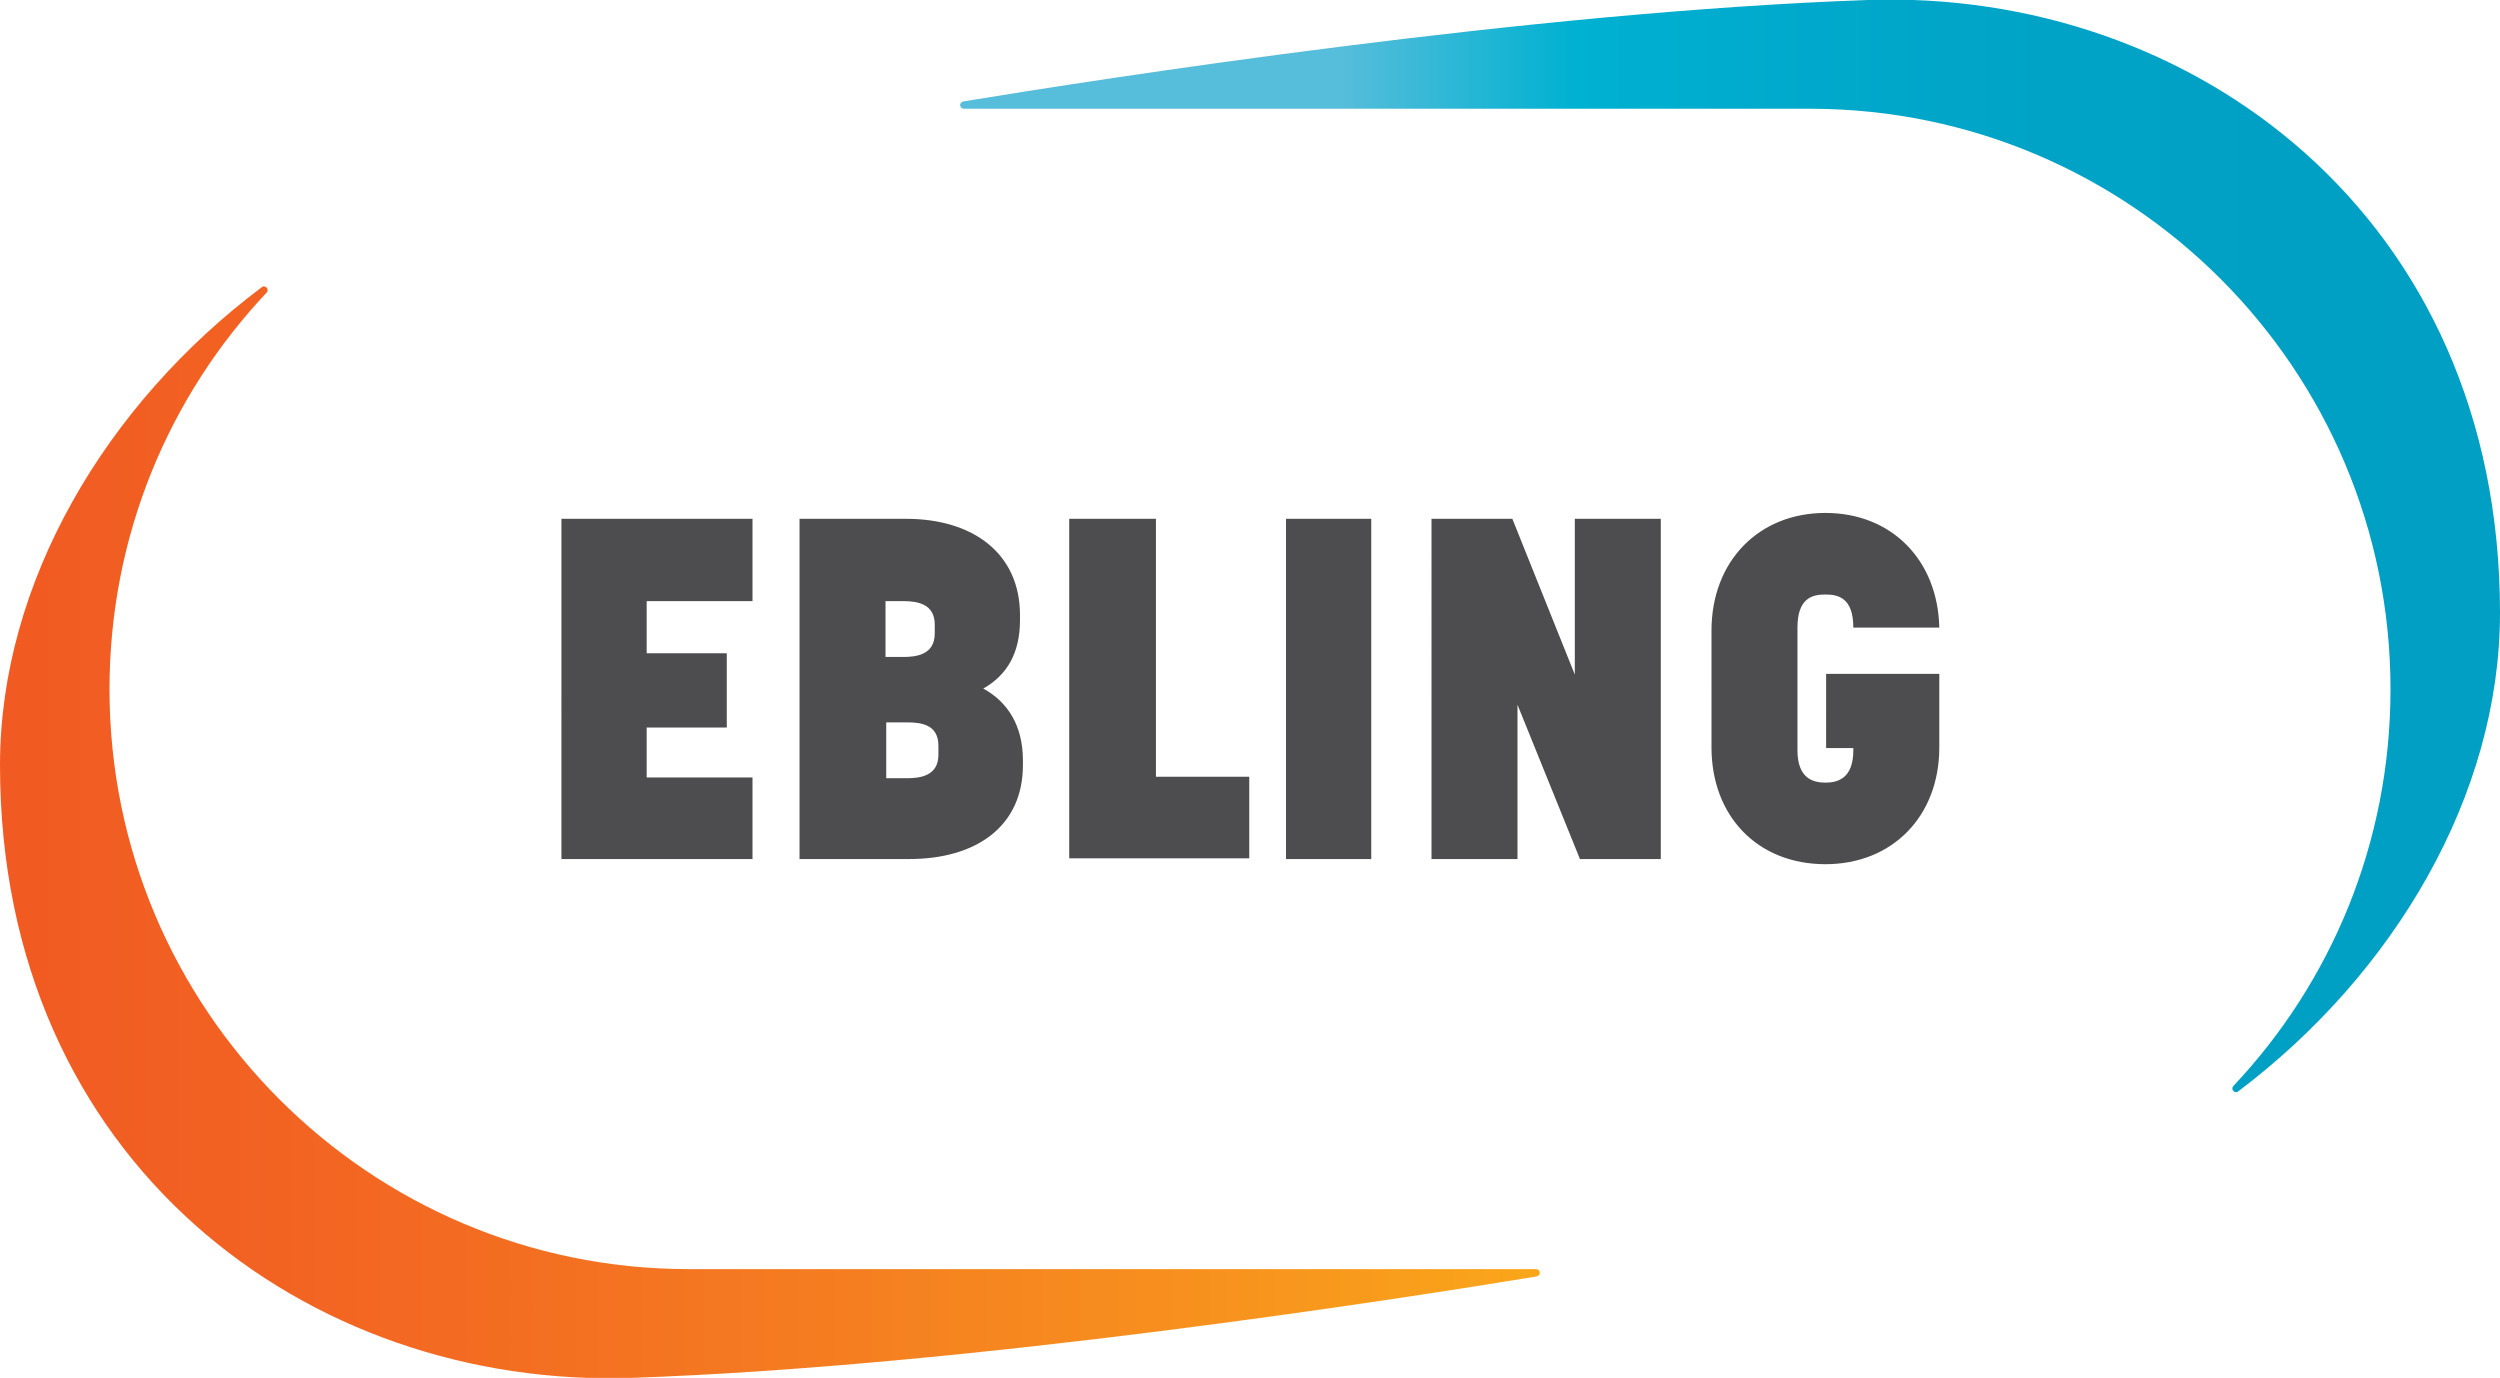 <svg xmlns="http://www.w3.org/2000/svg" viewBox="0 0 340.2 187.5" xmlns:v="https://vecta.io/nano"><linearGradient id="A" gradientUnits="userSpaceOnUse" x1="0" y1="113.216" x2="209.847" y2="113.216"><stop offset="0" stop-color="#f15a22"/><stop offset=".167" stop-color="#f26222"/><stop offset=".438" stop-color="#f47521"/><stop offset=".779" stop-color="#f7911e"/><stop offset="1" stop-color="#faa61a"/></linearGradient><path fill="url(#A)" d="M14.9 93.8c0-20.9 8.1-39.9 21.4-54 .4-.5-.3-1.1-.7-.7C14.4 55 0 79.3 0 104.1c0 54.1 42 84.9 86 83.4 46-1.6 104.2-10.7 123.1-13.8.7-.2.5-1-.1-1H93.7c-43.5 0-78.8-35.4-78.8-78.9z"/><linearGradient id="B" gradientUnits="userSpaceOnUse" x1="340.157" y1="74.325" x2="130.313" y2="74.325"><stop offset="0" stop-color="#009fc3"/><stop offset=".145" stop-color="#00a0c4"/><stop offset=".295" stop-color="#00a3c6"/><stop offset=".447" stop-color="#00a9cb"/><stop offset=".6" stop-color="#00b1d1"/><stop offset=".75" stop-color="#56bdda"/></linearGradient><path fill="url(#B)" d="M325.3 93.8c0 20.9-8.1 39.9-21.4 54-.4.5.3 1.1.7.7 21.2-16 35.6-40.3 35.6-65.1 0-54.1-42-84.9-86-83.4-46 1.6-104.2 10.7-123.1 13.8-.7.2-.5 1 .1 1h115.3c43.5.1 78.8 35.4 78.8 79z"/><path d="M76.4 70.6h26v11.2H88v7.1h10.9V99H88v6.8h14.4v11.1h-26V70.6zm32.5 0h14.4c9.1 0 15.5 4.7 15.5 13.1v.7c0 4.5-1.8 7.5-5 9.3 3.3 1.8 5.4 5 5.4 9.8v.6c0 8.4-6.4 12.8-15.5 12.8h-14.9V70.6zm14 18.8c1.8 0 4.3-.3 4.3-3.2V85c0-2.8-2.3-3.2-4.3-3.2h-2.4v7.6h2.4zm.5 16.5c1.8 0 4.3-.3 4.3-3.2v-1.2c0-2.9-2.3-3.2-4.3-3.2h-2.8v7.6h2.8zm22.2-35.3h11.7v35.1H170v11.1h-24.5V70.6zm29.4 0h11.6v46.3H175V70.6zm19.8 0h11l8.5 21.2V70.6H226v46.3h-11l-8.5-21v21h-11.7V70.6zm38.1 31.1V85.8c0-9.4 6.4-16 15.5-16 9 0 15.3 6.4 15.5 15.6h-11.7c0-4-2-4.5-3.8-4.5s-3.8.5-3.8 4.5v16.7c0 3.9 2.2 4.4 3.8 4.4s3.8-.5 3.8-4.4v-.3h-3.7V91.7h15.4v10c0 9.4-6.4 15.9-15.5 15.9-9.2 0-15.5-6.5-15.5-15.9z" fill="#4d4d4f"/><defs ><path  d="M61.8-71.7v.2c-.1.1-.1.1-.2.1-.1.1-.1.3-.1.4-.2.1 0 .2 0 .3v.2c0 .1 0 .3.1.4.1.2.3.4.4.5.2.1.4.6.6.6s.4-.1.5-.1c.2 0 .4 0 .6-.1s.1-.3.3-.5c.1-.1.3 0 .4-.1.2-.1.3-.3.4-.5v-.2c0-.1.1-.2.1-.3s-.1-.1-.1-.2v-.3c0-.2 0-.4-.1-.5-.4-.7-1.2-.9-2-.8-.2 0-.3.1-.4.2-.2.1-.1.2-.3.2-.1 0-.2.1-.2.2v.3c0 .1 0 .1 0 0"/><path  d="M69.4-64v.2c-.1.1-.1.1-.2.1-.1.1-.1.3-.1.4-.2.1 0 .2 0 .3v.2c0 .1 0 .3.1.4.1.2.3.4.4.5.2.1.4.6.6.6s.4-.1.5-.1c.2 0 .4 0 .6-.1s.1-.3.3-.5c.1-.1.3 0 .4-.1.2-.1.3-.3.4-.5v-.2c0-.1.1-.2.1-.3s-.1-.1-.1-.2v-.3c0-.2 0-.4-.1-.5-.4-.7-1.2-.9-2-.8-.2 0-.3.1-.4.2-.2.1-.1.2-.3.2-.1 0-.2.1-.2.2v.3"/><path  d="M8.2-56.3v.2c-.1 0-.2 0-.2.1-.1.1-.1.3-.1.4-.2.1 0 .2 0 .3v.2c0 .1 0 .3.1.4.1.2.3.4.4.5.2.1.4.6.6.6s.4-.1.5-.1c.2 0 .4 0 .6-.1s.1-.3.3-.5c.1-.1.3 0 .4-.1.2-.1.3-.3.4-.5v-.2c0-.1.1-.2.1-.3s-.1-.1-.1-.2v-.3c0-.2 0-.4-.1-.5-.4-.7-1.2-.9-2-.8-.2 0-.3.1-.4.2-.2.1-.1.2-.3.2-.1 0-.2.1-.2.2v.3c-.1 0-.1 0 0 0"/><path  d="M69.4-18.1v.2c-.1.1-.1.1-.2.1-.1.1-.1.3-.1.4-.2.1 0 .2 0 .3v.2c0 .1 0 .3.1.4.1.2.3.4.4.5.2.1.4.6.6.6s.4-.1.5-.1c.2 0 .4 0 .6-.1s.1-.3.3-.5c.1-.1.3 0 .4-.1.2-.1.3-.3.4-.5v-.2c0-.1.1-.2.1-.3s-.1-.1-.1-.2v-.3c0-.2 0-.4-.1-.5-.4-.7-1.2-.9-2-.8-.2 0-.3.1-.4.2-.2.1-.1.2-.3.2-.1 0-.2.1-.2.2v.3c0 .1 0 0 0 0"/><path  d="M61.8-10.4v.2c-.1.1-.1.1-.2.1-.1.1-.1.3-.1.4-.2.1 0 .2 0 .3v.2c0 .1 0 .3.1.4.1.2.3.4.4.5.2.1.4.6.6.6s.4-.1.5-.1c.2 0 .4 0 .6-.1s.1-.3.3-.4c.1-.1.3 0 .4-.1.2-.1.3-.3.4-.5v-.2c0-.1.1-.2.1-.3s-.1-.1-.1-.2v-.3c0-.2 0-.4-.1-.5-.4-.7-1.2-.9-2-.8-.2 0-.3.1-.4.2-.2.1-.1.2-.3.2-.1 0-.2.1-.2.2v.2"/><path  d="M61.8-2.8v.2c-.1.1-.1.1-.2.1-.1.1-.1.3-.1.4-.2.1 0 .2 0 .3v.2c0 .1 0 .3.1.4 0 .2.2.4.4.5s.4.6.6.6.4-.1.5-.1c.2 0 .4 0 .6-.1s.1-.3.3-.5c.1-.1.3 0 .4-.1.2-.1.3-.3.4-.5v-.2c0-.1.1-.2.1-.3s-.1-.1-.1-.2v-.3c0-.2 0-.4-.1-.5-.4-.7-1.2-.9-2-.8-.2 0-.3.1-.4.2-.2.1-.1.2-.3.2-.1 0-.2.1-.2.2v.3c0 .1 0 0 0 0"/><path  d="M31.1-2.8v.2c-.1.1-.1.1-.2.1-.1.1-.1.3-.1.4-.2.1 0 .2 0 .3v.2c0 .1 0 .3.1.4.1.2.2.4.4.5s.4.6.6.6.4-.1.5-.1c.2 0 .4 0 .6-.1s.1-.3.3-.5c.1-.1.3 0 .4-.1.2-.1.3-.3.4-.5v-.2c0-.1.1-.2.1-.3s-.1-.1-.1-.2v-.3c0-.2 0-.4-.1-.5-.4-.7-1.2-.9-2-.8-.2 0-.3.1-.4.2-.2.1-.1.2-.3.2-.1 0-.2.1-.2.2v.3c0 .1 0 0 0 0"/></defs></svg>